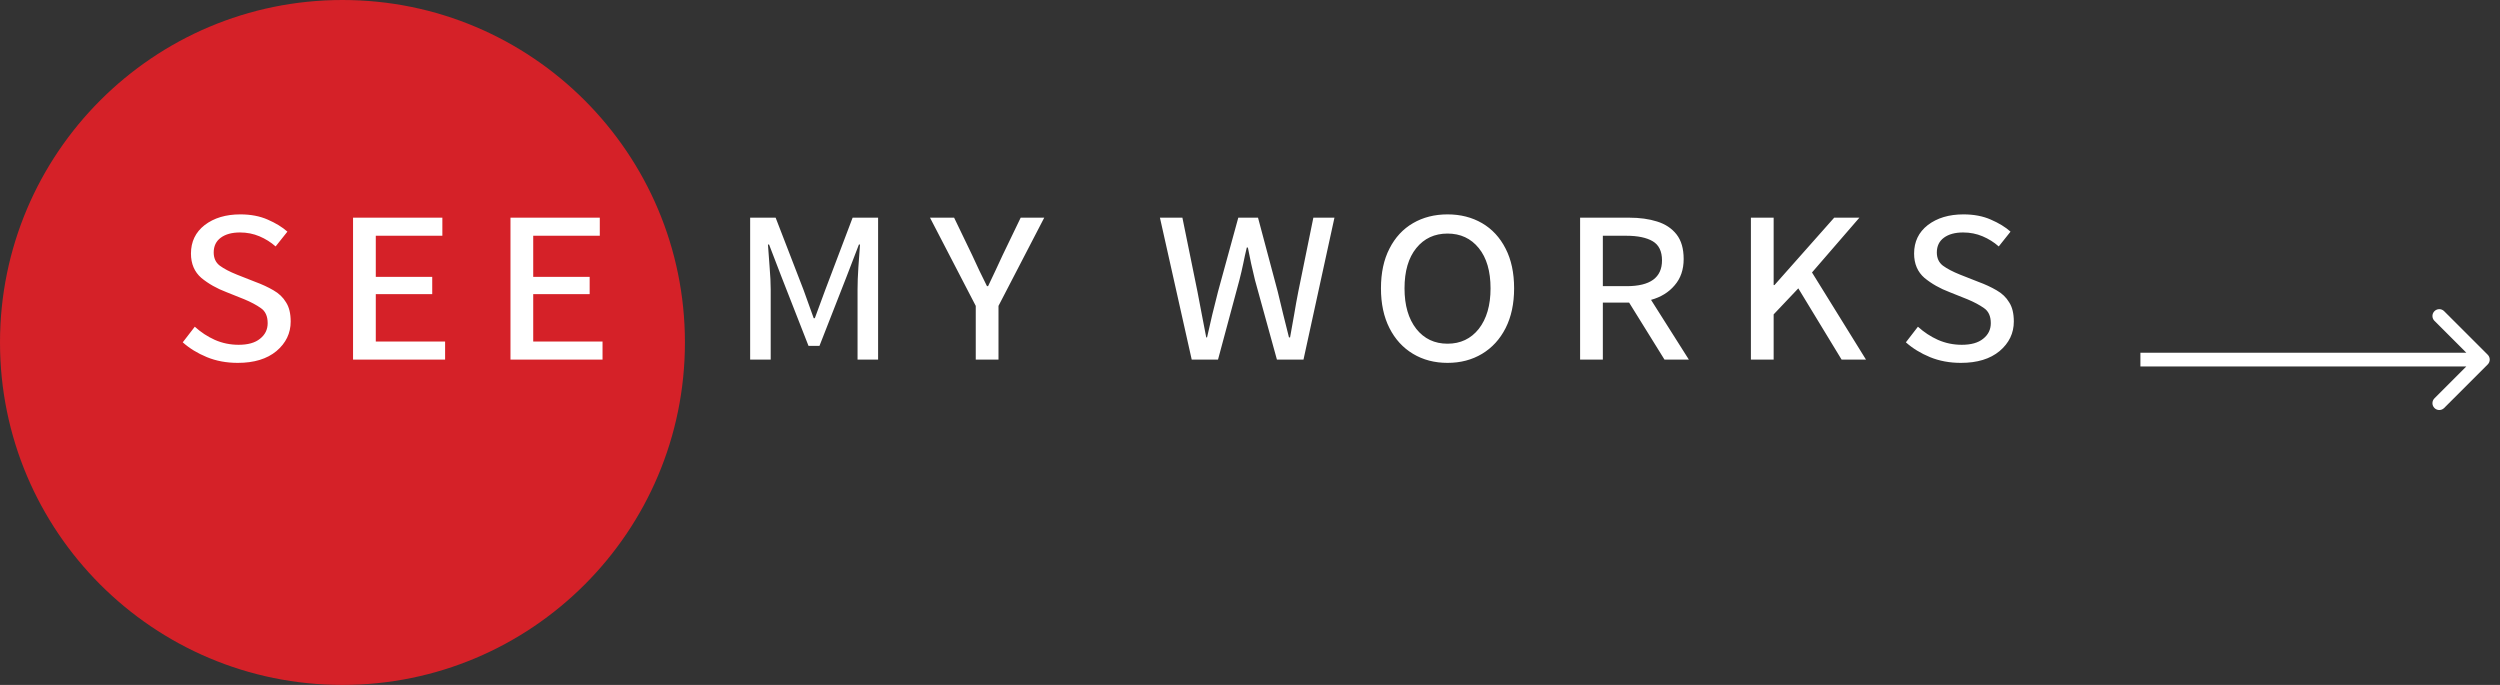 <svg width="146" height="40" viewBox="0 0 146 40" fill="none" xmlns="http://www.w3.org/2000/svg">
<rect x="0" y="0" width="146" height="40" fill="#333333" stroke="none"/>
<circle cx="20" cy="20" r="20" fill="#D52128"/>
<path d="M13.888 21.192C13.227 21.192 12.624 21.08 12.08 20.856C11.536 20.632 11.067 20.344 10.672 19.992L11.376 19.08C11.728 19.4 12.117 19.656 12.544 19.848C12.981 20.04 13.445 20.136 13.936 20.136C14.48 20.136 14.896 20.019 15.184 19.784C15.483 19.549 15.632 19.245 15.632 18.872C15.632 18.467 15.499 18.173 15.232 17.992C14.976 17.811 14.656 17.64 14.272 17.48L13.232 17.064C12.667 16.851 12.176 16.573 11.76 16.232C11.355 15.88 11.152 15.405 11.152 14.808C11.152 14.115 11.419 13.56 11.952 13.144C12.496 12.728 13.189 12.52 14.032 12.52C14.64 12.52 15.173 12.621 15.632 12.824C16.101 13.027 16.485 13.261 16.784 13.528L16.096 14.392C15.819 14.147 15.504 13.949 15.152 13.8C14.8 13.651 14.421 13.576 14.016 13.576C13.547 13.576 13.173 13.677 12.896 13.88C12.619 14.083 12.48 14.371 12.48 14.744C12.48 15.075 12.597 15.331 12.832 15.512C13.077 15.693 13.413 15.869 13.84 16.04L14.896 16.456C15.301 16.605 15.659 16.771 15.968 16.952C16.288 17.133 16.533 17.368 16.704 17.656C16.885 17.933 16.976 18.307 16.976 18.776C16.976 19.459 16.699 20.035 16.144 20.504C15.589 20.963 14.837 21.192 13.888 21.192ZM20.618 21V12.712H25.834V13.768H21.946V16.168H25.242V17.176H21.946V19.944H25.994V21H20.618ZM29.812 21V12.712H35.028V13.768H31.14V16.168H34.436V17.176H31.14V19.944H35.188V21H29.812ZM43.809 21V12.712H45.297L46.929 16.936L47.521 18.584H47.585L48.193 16.936L49.793 12.712H51.281V21H50.081V16.904C50.081 16.531 50.097 16.099 50.129 15.608C50.161 15.107 50.193 14.664 50.225 14.28H50.161L49.441 16.152L47.857 20.2H47.217L45.633 16.152L44.913 14.28H44.849C44.881 14.653 44.913 15.091 44.945 15.592C44.987 16.093 45.009 16.531 45.009 16.904V21H43.809ZM56.984 21V17.864L54.312 12.712H55.72L56.776 14.904C56.915 15.203 57.053 15.501 57.192 15.8C57.342 16.099 57.491 16.403 57.64 16.712H57.704C57.853 16.403 57.998 16.099 58.136 15.8C58.275 15.501 58.413 15.203 58.552 14.904L59.608 12.712H60.984L58.312 17.864V21H56.984ZM69.596 21L67.74 12.712H69.052L69.932 17.032C70.017 17.48 70.103 17.928 70.188 18.376C70.273 18.824 70.359 19.267 70.444 19.704H70.492C70.588 19.267 70.689 18.824 70.796 18.376C70.913 17.928 71.025 17.48 71.132 17.032L72.316 12.712H73.468L74.62 17.032C74.727 17.469 74.833 17.912 74.94 18.36C75.057 18.808 75.169 19.256 75.276 19.704H75.34C75.425 19.256 75.505 18.808 75.58 18.36C75.654 17.912 75.734 17.469 75.82 17.032L76.7 12.712H77.932L76.124 21H74.572L73.292 16.36C73.217 16.029 73.142 15.709 73.068 15.4C73.004 15.08 72.94 14.765 72.876 14.456H72.812C72.737 14.765 72.668 15.08 72.604 15.4C72.54 15.709 72.465 16.029 72.38 16.36L71.132 21H69.596ZM84.536 21.192C83.778 21.192 83.106 21.016 82.52 20.664C81.933 20.312 81.474 19.811 81.144 19.16C80.813 18.509 80.648 17.736 80.648 16.84C80.648 15.933 80.813 15.16 81.144 14.52C81.474 13.869 81.933 13.373 82.52 13.032C83.106 12.691 83.778 12.52 84.536 12.52C85.293 12.52 85.965 12.691 86.552 13.032C87.138 13.373 87.597 13.869 87.928 14.52C88.258 15.16 88.424 15.933 88.424 16.84C88.424 17.736 88.258 18.509 87.928 19.16C87.597 19.811 87.138 20.312 86.552 20.664C85.965 21.016 85.293 21.192 84.536 21.192ZM84.536 20.072C85.293 20.072 85.901 19.784 86.36 19.208C86.818 18.621 87.048 17.832 87.048 16.84C87.048 15.837 86.818 15.053 86.36 14.488C85.901 13.923 85.293 13.64 84.536 13.64C83.778 13.64 83.17 13.923 82.712 14.488C82.253 15.053 82.024 15.837 82.024 16.84C82.024 17.832 82.253 18.621 82.712 19.208C83.17 19.784 83.778 20.072 84.536 20.072ZM92.278 21V12.712H95.141C95.76 12.712 96.304 12.787 96.773 12.936C97.254 13.085 97.632 13.336 97.909 13.688C98.187 14.04 98.326 14.52 98.326 15.128C98.326 15.747 98.15 16.259 97.797 16.664C97.456 17.069 96.998 17.352 96.421 17.512L98.629 21H97.206L95.141 17.672H93.606V21H92.278ZM93.606 16.712H94.998C96.374 16.712 97.061 16.211 97.061 15.208C97.061 14.675 96.88 14.301 96.517 14.088C96.155 13.875 95.643 13.768 94.981 13.768H93.606V16.712ZM102.253 21V12.712H103.581V16.648H103.629L107.117 12.712H108.589L105.821 15.912L108.973 21H107.549L105.021 16.84L103.581 18.36V21H102.253ZM114.519 21.192C113.858 21.192 113.255 21.08 112.711 20.856C112.167 20.632 111.698 20.344 111.303 19.992L112.007 19.08C112.359 19.4 112.749 19.656 113.175 19.848C113.613 20.04 114.077 20.136 114.567 20.136C115.111 20.136 115.527 20.019 115.815 19.784C116.114 19.549 116.263 19.245 116.263 18.872C116.263 18.467 116.13 18.173 115.863 17.992C115.607 17.811 115.287 17.64 114.903 17.48L113.863 17.064C113.298 16.851 112.807 16.573 112.391 16.232C111.986 15.88 111.783 15.405 111.783 14.808C111.783 14.115 112.05 13.56 112.583 13.144C113.127 12.728 113.821 12.52 114.663 12.52C115.271 12.52 115.805 12.621 116.263 12.824C116.733 13.027 117.117 13.261 117.415 13.528L116.727 14.392C116.45 14.147 116.135 13.949 115.783 13.8C115.431 13.651 115.053 13.576 114.647 13.576C114.178 13.576 113.805 13.677 113.527 13.88C113.25 14.083 113.111 14.371 113.111 14.744C113.111 15.075 113.229 15.331 113.463 15.512C113.709 15.693 114.045 15.869 114.471 16.04L115.527 16.456C115.933 16.605 116.29 16.771 116.599 16.952C116.919 17.133 117.165 17.368 117.335 17.656C117.517 17.933 117.607 18.307 117.607 18.776C117.607 19.459 117.33 20.035 116.775 20.504C116.221 20.963 115.469 21.192 114.519 21.192Z" fill="white"/>
<path d="M145.283 21.283C145.439 21.127 145.439 20.873 145.283 20.717L142.737 18.172C142.581 18.015 142.328 18.015 142.172 18.172C142.015 18.328 142.015 18.581 142.172 18.737L144.434 21L142.172 23.263C142.015 23.419 142.015 23.672 142.172 23.828C142.328 23.985 142.581 23.985 142.737 23.828L145.283 21.283ZM125 21V21.4H145V21V20.6H125V21Z" fill="white"/>
</svg>
